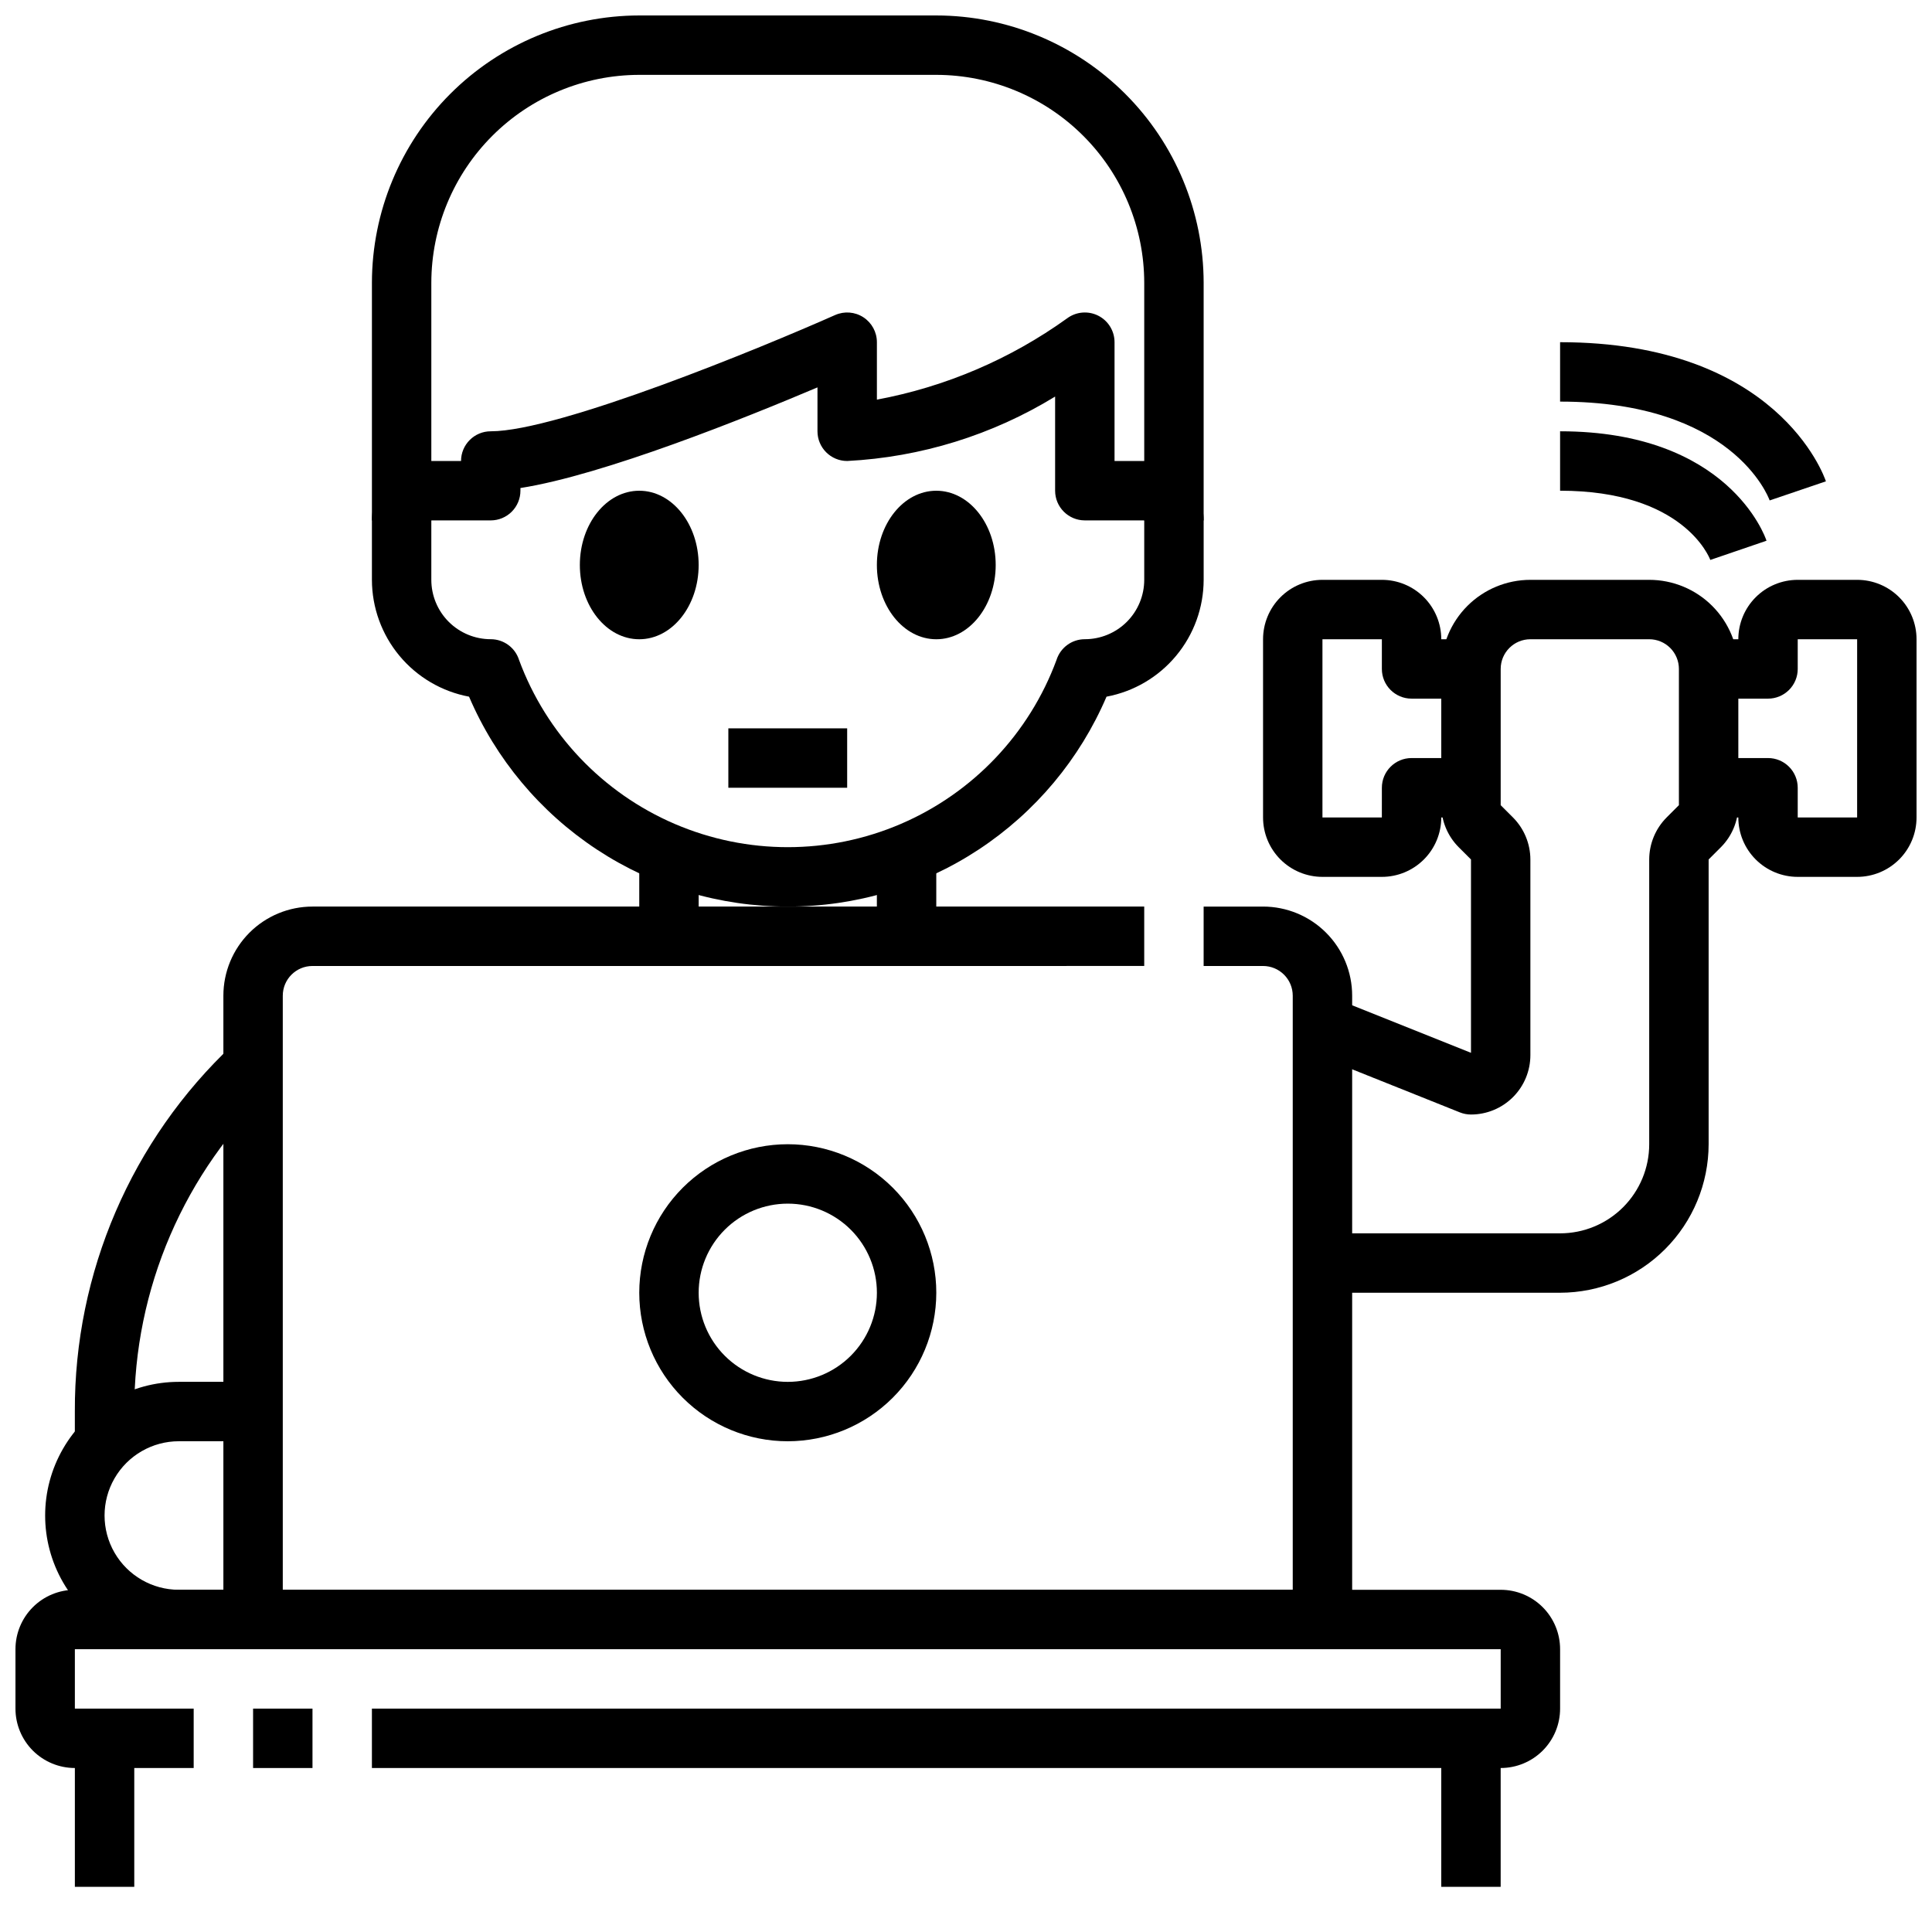 <?xml version="1.0" encoding="UTF-8"?>
<!-- Uploaded to: ICON Repo, www.iconrepo.com, Generator: ICON Repo Mixer Tools -->
<svg width="800px" height="800px" version="1.1" viewBox="144 144 512 512" xmlns="http://www.w3.org/2000/svg">
 <defs>
  <clipPath id="c">
   <path d="m242 148.09h221v133.91h-221z"/>
  </clipPath>
  <clipPath id="b">
   <path d="m148.09 565h409.91v48h-409.91z"/>
  </clipPath>
  <clipPath id="a">
   <path d="m596 297h55.902v80h-55.902z"/>
  </clipPath>
 </defs>
 <path d="m494.46 581.05h-283.39c-4.348 0-7.871-3.523-7.871-7.871v-165.31c0-6.266 2.488-12.27 6.914-16.699 4.43-4.43 10.438-6.918 16.699-6.918h220.42v15.742l-220.42 0.004c-4.348 0-7.871 3.523-7.871 7.871v157.44h267.65v-157.44c0-2.09-0.828-4.09-2.305-5.566-1.477-1.477-3.481-2.305-5.566-2.305h-15.742v-15.746h15.742c6.262 0 12.27 2.488 16.699 6.918 4.43 4.43 6.918 10.434 6.918 16.699v165.31c0 2.086-0.832 4.09-2.309 5.566-1.473 1.477-3.477 2.305-5.566 2.305z"/>
 <path d="m352.77 525.95c-10.438 0-20.449-4.144-27.832-11.527-7.379-7.379-11.527-17.391-11.527-27.832 0-10.438 4.148-20.449 11.527-27.832 7.383-7.379 17.395-11.527 27.832-11.527 10.441 0 20.449 4.148 27.832 11.527 7.383 7.383 11.527 17.395 11.527 27.832-0.012 10.438-4.16 20.441-11.539 27.82-7.379 7.379-17.383 11.527-27.82 11.539zm0-62.977v0.004c-6.262 0-12.27 2.484-16.699 6.914-4.43 4.43-6.918 10.438-6.918 16.699 0 6.266 2.488 12.27 6.918 16.699 4.43 4.43 10.438 6.918 16.699 6.918 6.266 0 12.27-2.488 16.699-6.918 4.43-4.43 6.918-10.434 6.918-16.699 0-6.262-2.488-12.27-6.918-16.699-4.43-4.43-10.434-6.914-16.699-6.914z"/>
 <path d="m211.07 581.05h-19.68c-12.656 0-24.352-6.75-30.68-17.711-6.328-10.961-6.328-24.465 0-35.426 6.328-10.961 18.023-17.711 30.68-17.711h19.68v15.742h-19.68c-7.031 0-13.527 3.754-17.043 9.84-3.516 6.09-3.516 13.594 0 19.684 3.516 6.086 10.012 9.84 17.043 9.84h19.68z"/>
 <path d="m407.87 293.73c0 10.867-7.051 19.68-15.746 19.68s-15.742-8.812-15.742-19.68c0-10.871 7.047-19.68 15.742-19.68s15.746 8.809 15.746 19.68"/>
 <path d="m329.15 293.73c0 10.867-7.047 19.68-15.742 19.68s-15.742-8.812-15.742-19.68c0-10.871 7.047-19.68 15.742-19.68s15.742 8.809 15.742 19.68"/>
 <path d="m179.58 525.95h-15.746v-7.871c-0.145-36.789 15.004-71.988 41.816-97.18l10.832 11.422c-23.66 22.23-37.027 53.293-36.902 85.758z"/>
 <path d="m337.02 337.02h31.488v15.742h-31.488z"/>
 <path d="m352.77 384.25c-17.98 0.027-35.574-5.227-50.59-15.117-15.02-9.891-26.801-23.977-33.875-40.508-7.227-1.352-13.754-5.188-18.453-10.844-4.699-5.652-7.277-12.77-7.289-20.121v-15.746c0-4.176 1.656-8.18 4.609-11.133s6.957-4.609 11.133-4.609h7.875c0-4.348 3.523-7.875 7.871-7.875 17.996 0 71.98-22.238 91.27-30.812l-0.004 0.004c2.438-1.082 5.254-0.859 7.488 0.594 2.234 1.453 3.582 3.934 3.582 6.602v15.223c18.172-3.387 35.371-10.734 50.379-21.523 2.387-1.789 5.578-2.074 8.246-0.742 2.668 1.336 4.352 4.059 4.352 7.043v31.488h7.871c4.176 0 8.18 1.656 11.133 4.609s4.613 6.957 4.613 11.133v15.746c-0.012 7.352-2.59 14.469-7.293 20.121-4.699 5.656-11.223 9.492-18.449 10.844-7.078 16.531-18.859 30.617-33.875 40.508-15.02 9.891-32.613 15.145-50.594 15.117zm-94.465-102.34v15.746c0 4.172 1.66 8.18 4.613 11.133 2.953 2.949 6.957 4.609 11.133 4.609 3.438 0 6.477 2.231 7.508 5.512 7.215 19.523 22.133 35.227 41.258 43.441 19.125 8.211 40.781 8.211 59.91 0 19.125-8.215 34.039-23.918 41.254-43.441 1.031-3.281 4.07-5.512 7.512-5.512 4.176 0 8.18-1.66 11.133-4.609 2.949-2.953 4.609-6.961 4.609-11.133v-15.746h-15.742c-4.348 0-7.875-3.523-7.875-7.871v-24.945c-16.652 10.203-35.598 16.074-55.102 17.074-4.348 0-7.875-3.527-7.875-7.875v-11.633c-19.035 8.07-56.68 23.223-78.719 26.672v0.707c0 2.086-0.828 4.09-2.305 5.566-1.477 1.477-3.481 2.305-5.566 2.305z"/>
 <g clip-path="url(#c)">
  <path d="m462.98 281.92h-15.746v-62.977c-0.016-14.609-5.828-28.613-16.156-38.945-10.332-10.332-24.34-16.141-38.949-16.16h-78.719c-14.609 0.02-28.617 5.828-38.945 16.16-10.332 10.332-16.141 24.336-16.16 38.945v62.977h-15.742v-62.977c0.02-18.781 7.492-36.793 20.773-50.074s31.289-20.754 50.074-20.773h78.719c18.785 0.02 36.793 7.492 50.074 20.773 13.285 13.281 20.754 31.293 20.777 50.074z"/>
 </g>
 <path d="m376.38 368.51h15.742v23.617h-15.742z"/>
 <path d="m313.41 368.51h15.742v23.617h-15.742z"/>
 <path d="m211.07 596.8h15.742v15.742h-15.742z"/>
 <g clip-path="url(#b)">
  <path d="m541.7 612.54h-299.14v-15.742h299.14v-15.746h-377.86v15.742l31.488 0.004v15.742h-31.488c-4.172 0-8.18-1.66-11.133-4.609-2.949-2.953-4.609-6.957-4.609-11.133v-15.746c0-4.176 1.66-8.18 4.609-11.133 2.953-2.953 6.961-4.609 11.133-4.609h377.86c4.176 0 8.18 1.656 11.133 4.609s4.609 6.957 4.609 11.133v15.746c0 4.176-1.656 8.18-4.609 11.133-2.953 2.949-6.957 4.609-11.133 4.609z"/>
 </g>
 <path d="m525.95 604.67h15.742v39.359h-15.742z"/>
 <path d="m163.84 604.67h15.742v39.359h-15.742z"/>
 <path d="m510.21 376.38h-15.746c-4.172 0-8.18-1.66-11.133-4.613-2.949-2.949-4.609-6.957-4.609-11.133v-47.23c0-4.176 1.66-8.18 4.609-11.133 2.953-2.953 6.961-4.609 11.133-4.609h15.746c4.176 0 8.18 1.656 11.133 4.609 2.953 2.953 4.609 6.957 4.609 11.133h7.871v15.742h-15.742c-4.348 0-7.871-3.523-7.871-7.871v-7.871h-15.746v47.23h15.742l0.004-7.871c0-4.348 3.523-7.871 7.871-7.871h15.742v15.742h-7.871c0 4.176-1.656 8.184-4.609 11.133-2.953 2.953-6.957 4.613-11.133 4.613z"/>
 <g clip-path="url(#a)">
  <path d="m636.16 376.38h-15.746c-4.176 0-8.18-1.66-11.133-4.613-2.953-2.949-4.609-6.957-4.609-11.133h-7.871v-15.742h15.742c2.09 0 4.09 0.828 5.566 2.305 1.477 1.477 2.305 3.481 2.305 5.566v7.871h15.742l0.004-47.23h-15.746v7.871c0 2.09-0.828 4.09-2.305 5.566s-3.477 2.305-5.566 2.305h-15.742v-15.742h7.871c0-4.176 1.656-8.18 4.609-11.133 2.953-2.953 6.957-4.609 11.133-4.609h15.746c4.176 0 8.18 1.656 11.133 4.609 2.953 2.953 4.609 6.957 4.609 11.133v47.23c0 4.176-1.656 8.184-4.609 11.133-2.953 2.953-6.957 4.613-11.133 4.613z"/>
 </g>
 <path d="m557.44 486.59h-62.977v-15.742h62.977c6.266 0 12.273-2.488 16.699-6.918 4.43-4.43 6.918-10.438 6.918-16.699v-75.461c0.012-4.172 1.668-8.176 4.613-11.133l3.258-3.258v-36.102c0-2.086-0.828-4.09-2.305-5.566-1.477-1.477-3.477-2.305-5.566-2.305h-31.488c-4.348 0-7.871 3.523-7.871 7.871v36.102l3.258 3.258c2.945 2.957 4.602 6.961 4.613 11.133v51.844c0 4.176-1.656 8.18-4.609 11.133s-6.957 4.613-11.133 4.613c-1.004 0-1.996-0.191-2.93-0.559l-39.359-15.742 5.856-14.625 36.434 14.574v-51.238l-3.262-3.258c-2.945-2.957-4.602-6.961-4.613-11.133v-36.102c0-6.262 2.488-12.27 6.918-16.699 4.43-4.43 10.438-6.914 16.699-6.914h31.488c6.266 0 12.27 2.484 16.699 6.914 4.43 4.43 6.918 10.438 6.918 16.699v36.102c-0.012 4.172-1.668 8.176-4.613 11.133l-3.258 3.258v75.461c-0.016 10.434-4.164 20.438-11.543 27.816-7.379 7.379-17.383 11.531-27.82 11.543z"/>
 <path d="m597.25 292.39c-0.281-0.746-7.191-18.348-39.809-18.348v-15.746c44.523 0 54.316 27.812 54.703 29z"/>
 <path d="m612.98 276.62c-0.387-1.07-9.973-26.191-55.539-26.191v-15.742c57.465 0 69.941 35.359 70.445 36.871z"/>
</svg>